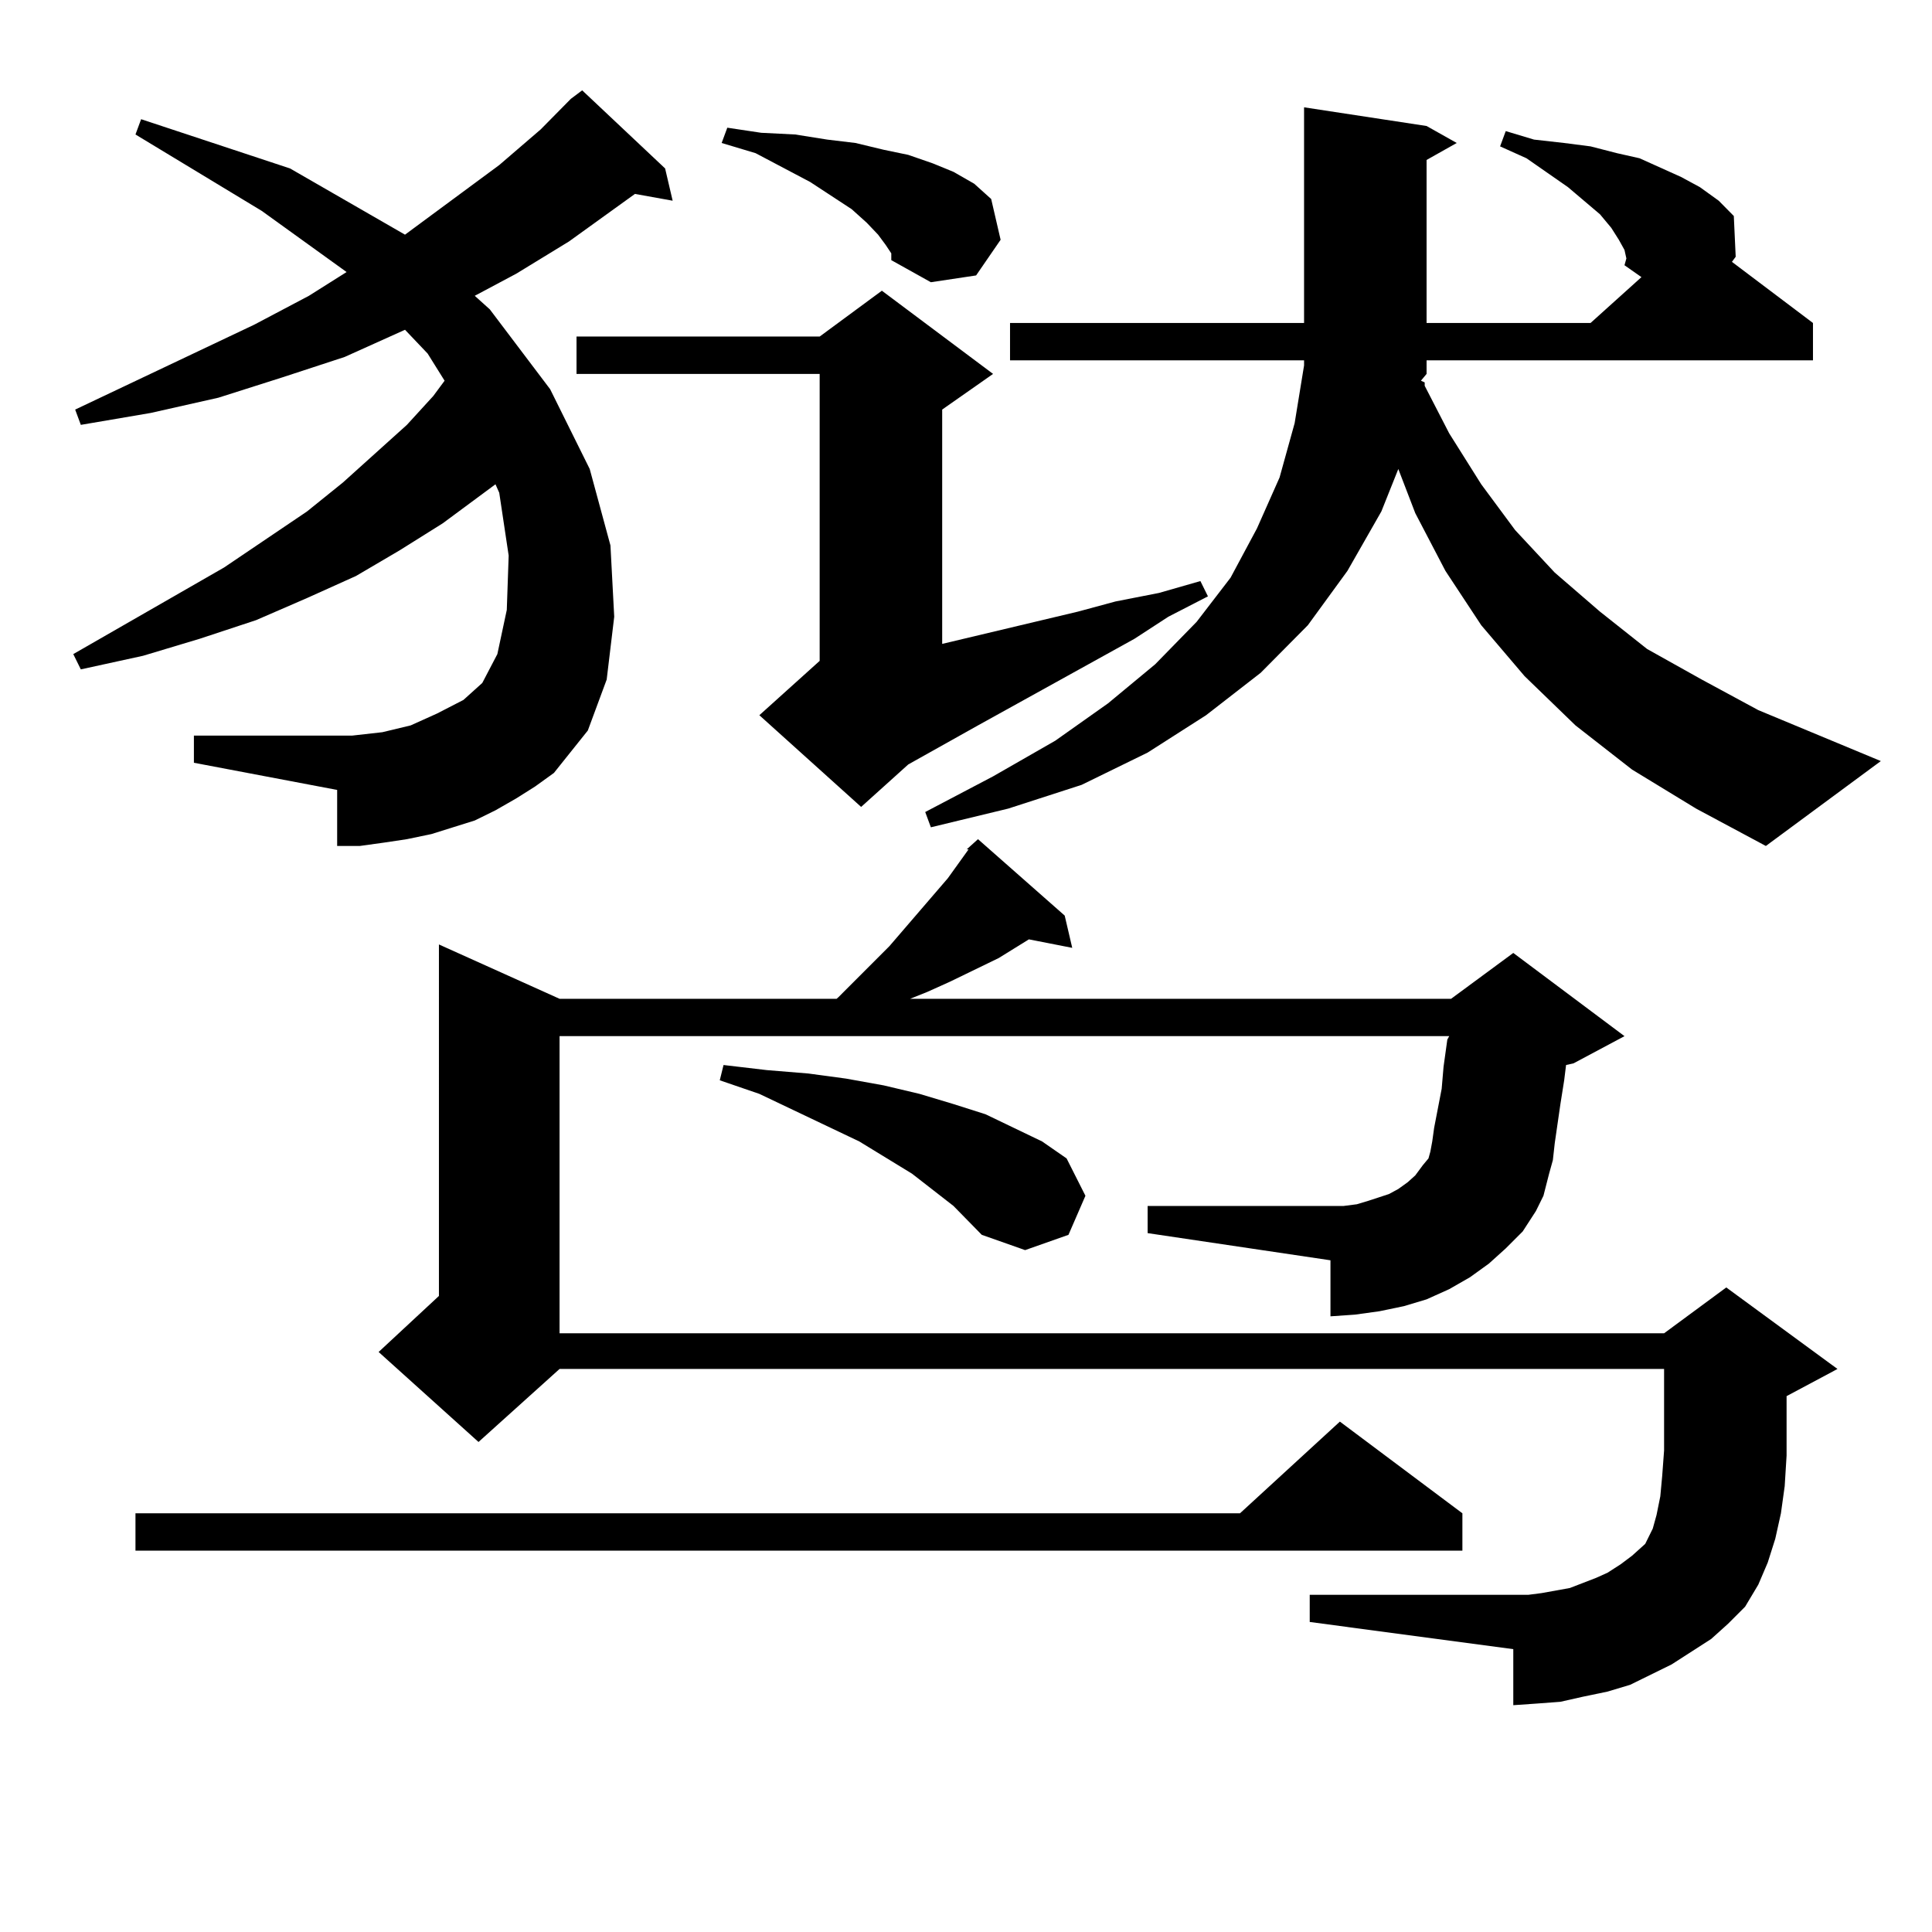 <?xml version="1.0" encoding="utf-8"?>
<!-- Generator: Adobe Illustrator 16.0.0, SVG Export Plug-In . SVG Version: 6.00 Build 0)  -->
<!DOCTYPE svg PUBLIC "-//W3C//DTD SVG 1.1//EN" "http://www.w3.org/Graphics/SVG/1.1/DTD/svg11.dtd">
<svg version="1.1" id="图层_1" xmlns="http://www.w3.org/2000/svg" xmlns:xlink="http://www.w3.org/1999/xlink" x="0px" y="0px"
	 width="1000px" height="1000px" viewBox="0 0 1000 1000" enable-background="new 0 0 1000 1000" xml:space="preserve">
<path d="M267.188,413.262l-10.731,6.152l-10.731,5.273l-22.438,7.031l-12.683,2.637l-11.707,1.758l-12.683,1.758h-11.707v-29.004
	l-74.145-14.063v-14.063h81.949l15.609-1.758l14.634-3.516l13.658-6.152l13.658-7.031l5.854-5.273l3.902-3.516l7.805-14.941
	l4.878-22.852l0.976-28.125l-4.878-32.52l-1.951-4.395l-27.316,20.215l-22.438,14.063l-22.438,13.184l-25.365,11.426l-26.341,11.426
	l-29.268,9.668l-29.268,8.789l-32.194,7.031l-3.902-7.91l78.047-44.824l42.926-29.004l18.536-14.941l33.17-29.883l13.658-14.941
	l5.854-7.91l-8.78-14.063l-11.707-12.305l-31.219,14.063l-32.194,10.547l-33.17,10.547l-35.121,7.91l-36.097,6.152l-2.927-7.91
	l92.681-43.945l28.292-14.941l19.512-12.305l-43.901-31.641L70.12,69.609l2.927-7.91l77.071,25.488l59.511,34.277l48.779-36.035
	l21.463-18.457l15.609-15.82l5.854-4.395l42.926,40.43l3.902,16.699l-19.512-3.516l-34.146,24.609l-27.316,16.699l-21.463,11.426
	l7.805,7.031l31.219,41.309l20.487,41.309l10.731,39.551l1.951,36.914l-3.902,32.52l-9.756,26.367L286.7,400.078l-9.756,7.031
	L267.188,413.262z M756.933,783.281v19.336H70.12v-19.336h571.693l51.706-47.461L756.933,783.281z M500.354,439.629l5.854-5.273
	l44.877,39.551l3.902,16.699l-22.438-4.395l-15.609,9.668l-25.365,12.305l-11.707,5.273l-8.78,3.516h279.993l32.194-23.73
	l57.56,43.066l-26.341,14.063l-3.902,0.879l-0.976,7.91l-1.951,12.305l-2.927,20.215l-0.976,8.789l-1.951,7.031l-2.927,11.426
	l-3.902,7.91l-6.829,10.547l-8.78,8.789l-8.78,7.91l-9.756,7.031l-10.731,6.152l-11.707,5.273l-11.707,3.516l-12.683,2.637
	l-12.683,1.758l-12.683,0.879v-29.004l-94.632-14.063v-14.063h101.461l6.829-0.879l5.854-1.758l10.731-3.516l4.878-2.637
	l4.878-3.516l3.902-3.516l3.902-5.273l2.927-3.516l0.976-3.516l0.976-5.273l0.976-7.031l3.902-20.215l0.976-11.426l1.951-14.063
	l0.976-1.758H289.627v153.809H861.32l32.194-23.73l57.56,42.188l-26.341,14.063v13.184v17.578l-0.976,15.82l-1.951,14.063
	l-2.927,13.184l-3.902,12.305l-4.878,11.426l-6.829,11.426l-8.78,8.789l-8.78,7.91l-20.487,13.184l-21.463,10.547l-11.707,3.516
	l-12.683,2.637l-11.707,2.637l-11.707,0.879l-12.683,0.879v-29.004L677.91,839.531v-14.063h113.168l6.829-0.879l14.634-2.637
	l13.658-5.273l5.854-2.637l6.829-4.395l5.854-4.395l6.829-6.152l3.902-7.91l1.951-7.031l1.951-9.668l0.976-10.547l0.976-13.184
	v-4.395v-37.793H289.627l-41.95,37.793l-51.706-46.582l31.219-29.004V488.848l62.438,28.125h143.411l0.976-0.879l26.341-26.367
	l30.243-35.156l10.731-14.941H500.354z M514.012,193.535l-26.341,18.457v121.289l70.242-16.699l19.512-5.273l22.438-4.395
	l21.463-6.152l3.902,7.91l-20.487,10.547l-17.561,11.426l-80.974,44.824l-36.097,20.215l-24.39,21.973l-52.682-47.461l31.219-28.125
	V193.535H298.407v-19.336h125.851l32.194-23.73L514.012,193.535z M493.524,624.199L472.062,607.5l-27.316-16.699l-51.706-24.609
	l-20.487-7.031l1.951-7.91l22.438,2.637l21.463,1.758l19.512,2.637l19.512,3.516l18.536,4.395l17.561,5.273l16.585,5.273
	l14.634,7.031l14.634,7.031l12.683,8.789l9.756,19.336l-8.78,20.215l-22.438,7.91l-22.438-7.91L493.524,624.199z M458.403,126.738
	l-3.902-5.273l-5.854-6.152l-7.805-7.031L419.38,94.219l-28.292-14.941l-17.561-5.273l2.927-7.91l17.561,2.637l17.561,0.879
	l16.585,2.637l14.634,1.758l14.634,3.516l12.683,2.637l12.683,4.395l10.731,4.395l10.731,6.152l8.78,7.91l4.878,21.094
	l-12.683,18.457l-23.414,3.516l-20.487-11.426v-3.516L458.403,126.738z M735.47,197.051l1.951,0.879v1.758l12.683,24.609
	l16.585,26.367l17.561,23.73l20.487,21.973l23.414,20.215l24.39,19.336l28.292,15.82l29.268,15.82l63.413,26.367l-59.511,43.945
	l-36.097-19.336l-33.17-20.215l-29.268-22.852l-26.341-25.488l-22.438-26.367l-18.536-28.125l-15.609-29.883l-8.78-22.852
	l-8.78,21.973l-17.561,30.762l-20.487,28.125l-24.39,24.609l-28.292,21.973l-30.243,19.336l-34.146,16.699l-38.048,12.305
	l-39.999,9.668l-2.927-7.91l35.121-18.457l32.194-18.457l27.316-19.336l24.39-20.215l21.463-21.973l17.561-22.852l13.658-25.488
	l11.707-26.367l7.805-28.125l4.878-29.883v-2.637H522.792v-19.336h152.191V55.547l63.413,9.668l15.609,8.789l-15.609,8.789v84.375
	h84.876l26.341-23.73l-8.78-6.152l0.976-3.516l-0.976-4.395l-2.927-5.273l-3.902-6.152l-5.854-7.031l-16.585-14.063l-21.463-14.941
	l-13.658-6.152l2.927-7.91l14.634,4.395l15.609,1.758l13.658,1.758l13.658,3.516l11.707,2.637l21.463,9.668l9.756,5.273l9.756,7.031
	l7.805,7.91l0.976,21.094l-1.951,2.637l41.95,31.641v19.336H738.396v7.031L735.47,197.051z"/>
</svg>
